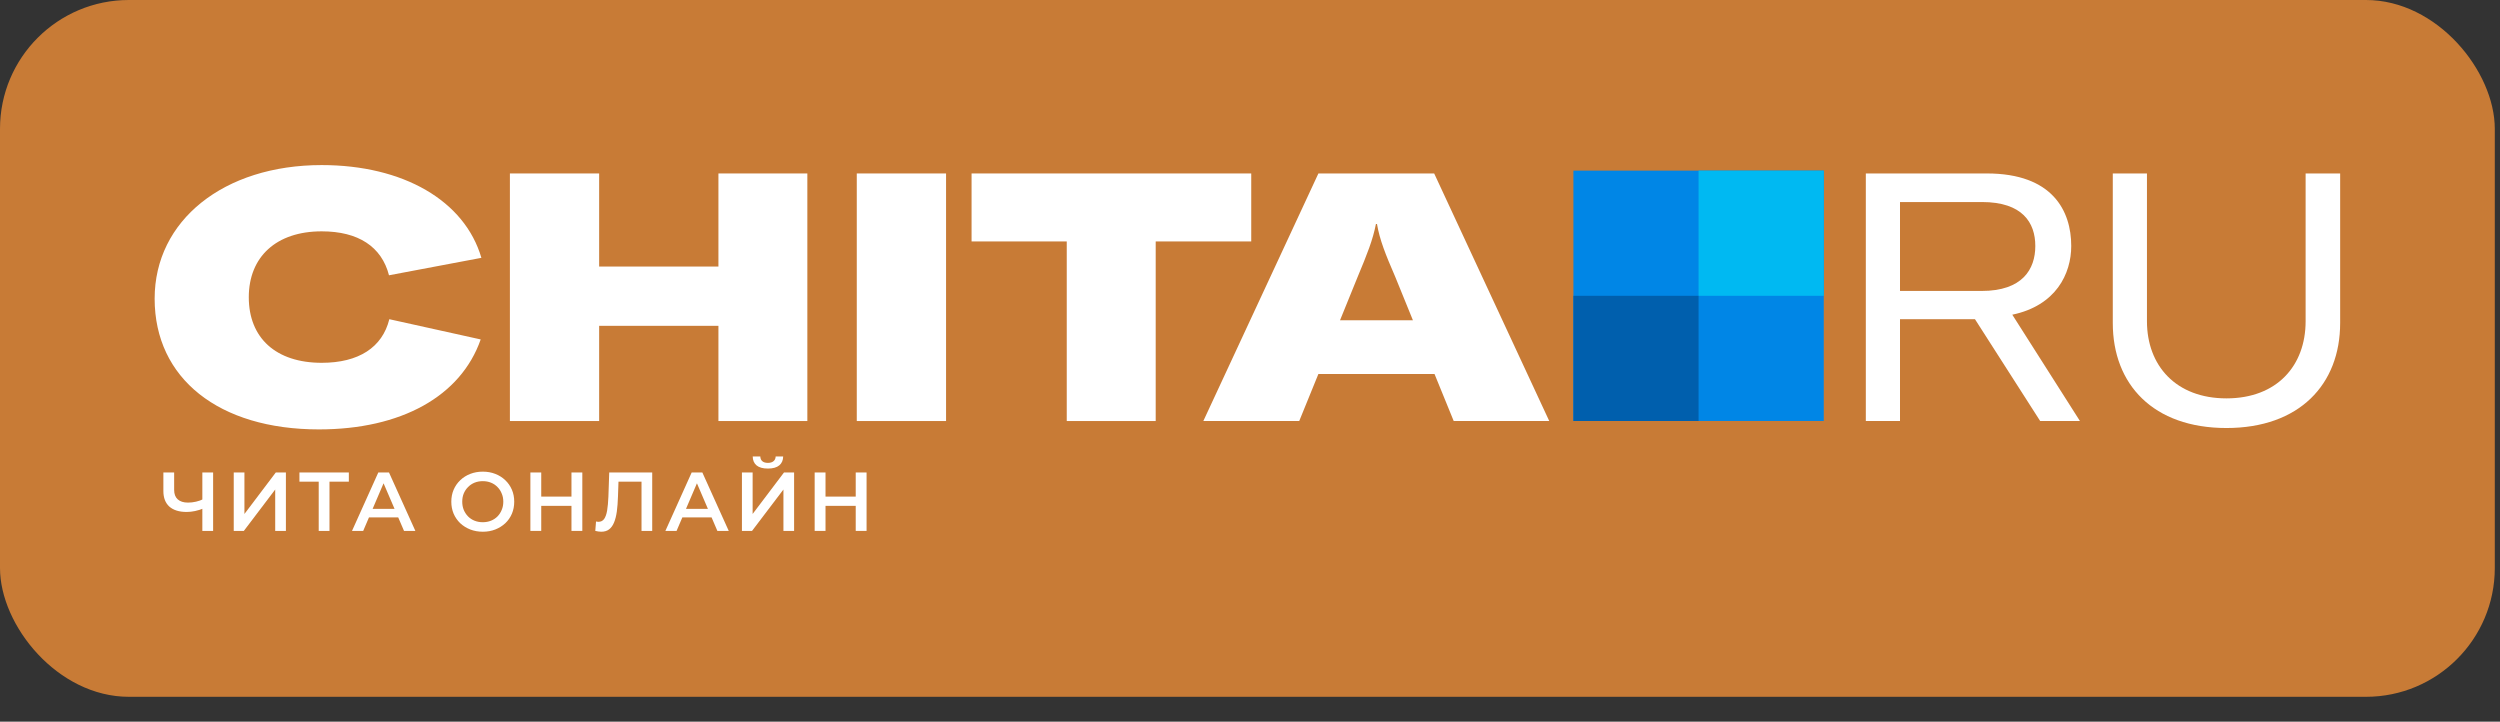 <?xml version="1.0" encoding="UTF-8"?> <svg xmlns="http://www.w3.org/2000/svg" width="97" height="28" viewBox="0 0 97 28" fill="none"><rect x="0" y="0" width="97" height="28" fill="#333333" stroke="none"/><rect width="96.798" height="27.036" rx="5" fill="#C87B36"></rect><g clip-path="url(#clip0_2_61)"><path d="M61.048 16.334L70.762 16.334L70.762 6.62L61.048 6.62L61.048 16.334Z" fill="#0086E6"></path><path d="M70.762 6.62H65.905V11.477H70.762V6.62Z" fill="#00B9F2"></path><path d="M61.048 16.334L65.905 16.334L65.905 11.477L61.048 11.477L61.048 16.334Z" fill="#005FAD"></path><path d="M12.373 16.661C15.566 16.661 17.88 15.376 18.651 13.17L15.106 12.385C14.835 13.481 13.915 14.077 12.481 14.077C10.709 14.077 9.653 13.116 9.653 11.533C9.653 9.963 10.722 8.976 12.481 8.976C13.902 8.976 14.808 9.571 15.093 10.681L18.678 10.004C18.029 7.785 15.647 6.405 12.481 6.405C8.679 6.405 6 8.556 6 11.587C6 14.685 8.49 16.661 12.373 16.661Z" fill="white"></path><path d="M31.325 6.73H27.875V10.342H23.247V6.73H19.784V16.336H23.247V12.642H27.875V16.336H31.325V6.73Z" fill="white"></path><path d="M36.707 16.336V6.73H33.243V16.336H36.707Z" fill="white"></path><path d="M48.548 6.73H37.697V9.368H41.39V16.336H44.841V9.368H48.548V6.73Z" fill="white"></path><path d="M56.404 16.336H60.111L55.646 6.73H51.154L46.689 16.336H50.41L51.154 14.51H55.659L56.404 16.336ZM51.993 12.426L52.669 10.762C53.048 9.855 53.264 9.314 53.386 8.691H53.427C53.535 9.314 53.752 9.855 54.144 10.762L54.821 12.426H51.993Z" fill="white"></path><path d="M79.159 16.336H80.702L78.077 12.21C79.768 11.858 80.364 10.626 80.364 9.544C80.364 8.191 79.647 6.73 77.089 6.73H72.394V16.336H73.72V12.385H76.629L79.159 16.336ZM73.72 7.839H76.9C78.469 7.839 78.97 8.637 78.97 9.544C78.97 10.45 78.469 11.289 76.886 11.289H73.72V7.839Z" fill="white"></path><path d="M81.976 6.73V12.534C81.976 14.916 83.545 16.607 86.387 16.607C89.215 16.607 90.798 14.916 90.798 12.534V6.73H89.458V12.466C89.458 14.185 88.349 15.457 86.387 15.457C84.425 15.457 83.302 14.185 83.302 12.466V6.73H81.976Z" fill="white"></path><path d="M7.916 19.718C7.797 19.768 7.682 19.804 7.569 19.828C7.457 19.852 7.348 19.864 7.242 19.864C6.953 19.864 6.73 19.795 6.572 19.657C6.417 19.516 6.339 19.316 6.339 19.054V18.332H6.757V19.009C6.757 19.169 6.803 19.291 6.896 19.375C6.989 19.459 7.121 19.501 7.294 19.501C7.398 19.501 7.501 19.489 7.605 19.465C7.711 19.442 7.812 19.405 7.909 19.355L7.916 19.718ZM7.851 20.599V18.332H8.269V20.599H7.851Z" fill="white"></path><path d="M9.069 20.599V18.332H9.484V19.942L10.701 18.332H11.093V20.599H10.678V18.993L9.461 20.599H9.069Z" fill="white"></path><path d="M12.366 20.599V18.585L12.467 18.688H11.618V18.332H13.535V18.688H12.687L12.784 18.585V20.599H12.366Z" fill="white"></path><path d="M13.658 20.599L14.678 18.332H15.093L16.116 20.599H15.676L14.798 18.556H14.966L14.092 20.599H13.658ZM14.128 20.074L14.241 19.744H15.465L15.579 20.074H14.128Z" fill="white"></path><path d="M18.735 20.631C18.558 20.631 18.395 20.602 18.246 20.544C18.097 20.485 17.967 20.404 17.857 20.301C17.747 20.195 17.662 20.072 17.601 19.932C17.541 19.789 17.511 19.634 17.511 19.465C17.511 19.297 17.541 19.143 17.601 19.002C17.662 18.86 17.747 18.737 17.857 18.633C17.967 18.527 18.097 18.445 18.246 18.387C18.395 18.329 18.557 18.3 18.732 18.3C18.909 18.3 19.07 18.329 19.217 18.387C19.366 18.445 19.496 18.527 19.606 18.633C19.716 18.737 19.801 18.86 19.862 19.002C19.922 19.143 19.952 19.297 19.952 19.465C19.952 19.634 19.922 19.789 19.862 19.932C19.801 20.074 19.716 20.197 19.606 20.301C19.496 20.404 19.366 20.485 19.217 20.544C19.07 20.602 18.91 20.631 18.735 20.631ZM18.732 20.262C18.846 20.262 18.952 20.243 19.049 20.204C19.146 20.165 19.23 20.11 19.301 20.039C19.373 19.965 19.428 19.881 19.466 19.786C19.508 19.689 19.528 19.582 19.528 19.465C19.528 19.349 19.508 19.243 19.466 19.148C19.428 19.051 19.373 18.967 19.301 18.896C19.23 18.822 19.146 18.766 19.049 18.727C18.952 18.688 18.846 18.669 18.732 18.669C18.617 18.669 18.511 18.688 18.414 18.727C18.319 18.766 18.235 18.822 18.162 18.896C18.09 18.967 18.034 19.051 17.993 19.148C17.954 19.243 17.935 19.349 17.935 19.465C17.935 19.58 17.954 19.686 17.993 19.783C18.034 19.88 18.09 19.965 18.162 20.039C18.233 20.11 18.317 20.165 18.414 20.204C18.511 20.243 18.617 20.262 18.732 20.262Z" fill="white"></path><path d="M22.173 18.332H22.594V20.599H22.173V18.332ZM21 20.599H20.579V18.332H21V20.599ZM22.205 19.627H20.965V19.268H22.205V19.627Z" fill="white"></path><path d="M23.327 20.631C23.29 20.631 23.254 20.628 23.217 20.622C23.18 20.615 23.14 20.608 23.097 20.599L23.126 20.233C23.157 20.242 23.189 20.246 23.224 20.246C23.314 20.246 23.387 20.209 23.441 20.136C23.494 20.06 23.533 19.95 23.557 19.805C23.581 19.661 23.597 19.483 23.606 19.271L23.638 18.332H25.306V20.599H24.891V18.585L24.988 18.688H23.91L24.001 18.581L23.978 19.255C23.971 19.48 23.956 19.677 23.933 19.848C23.909 20.018 23.872 20.162 23.823 20.278C23.775 20.393 23.711 20.48 23.631 20.541C23.552 20.601 23.45 20.631 23.327 20.631Z" fill="white"></path><path d="M25.817 20.599L26.837 18.332H27.251L28.275 20.599H27.834L26.957 18.556H27.125L26.251 20.599H25.817ZM26.287 20.074L26.4 19.744H27.624L27.737 20.074H26.287Z" fill="white"></path><path d="M28.787 20.599V18.332H29.202V19.942L30.419 18.332H30.811V20.599H30.397V18.993L29.179 20.599H28.787ZM29.794 18.18C29.6 18.18 29.453 18.139 29.354 18.057C29.257 17.975 29.207 17.859 29.205 17.71H29.5C29.502 17.79 29.528 17.852 29.578 17.895C29.629 17.938 29.702 17.96 29.794 17.96C29.887 17.96 29.96 17.938 30.011 17.895C30.065 17.852 30.093 17.79 30.096 17.71H30.387C30.385 17.859 30.334 17.975 30.235 18.057C30.136 18.139 29.989 18.18 29.794 18.18Z" fill="white"></path><path d="M33.202 18.332H33.623V20.599H33.202V18.332ZM32.03 20.599H31.609V18.332H32.03V20.599ZM33.234 19.627H31.994V19.268H33.234V19.627Z" fill="white"></path></g><defs><clipPath id="clip0_2_61"><rect width="84.798" height="15.036" fill="white" transform="translate(6 6)"></rect></clipPath></defs></svg> 